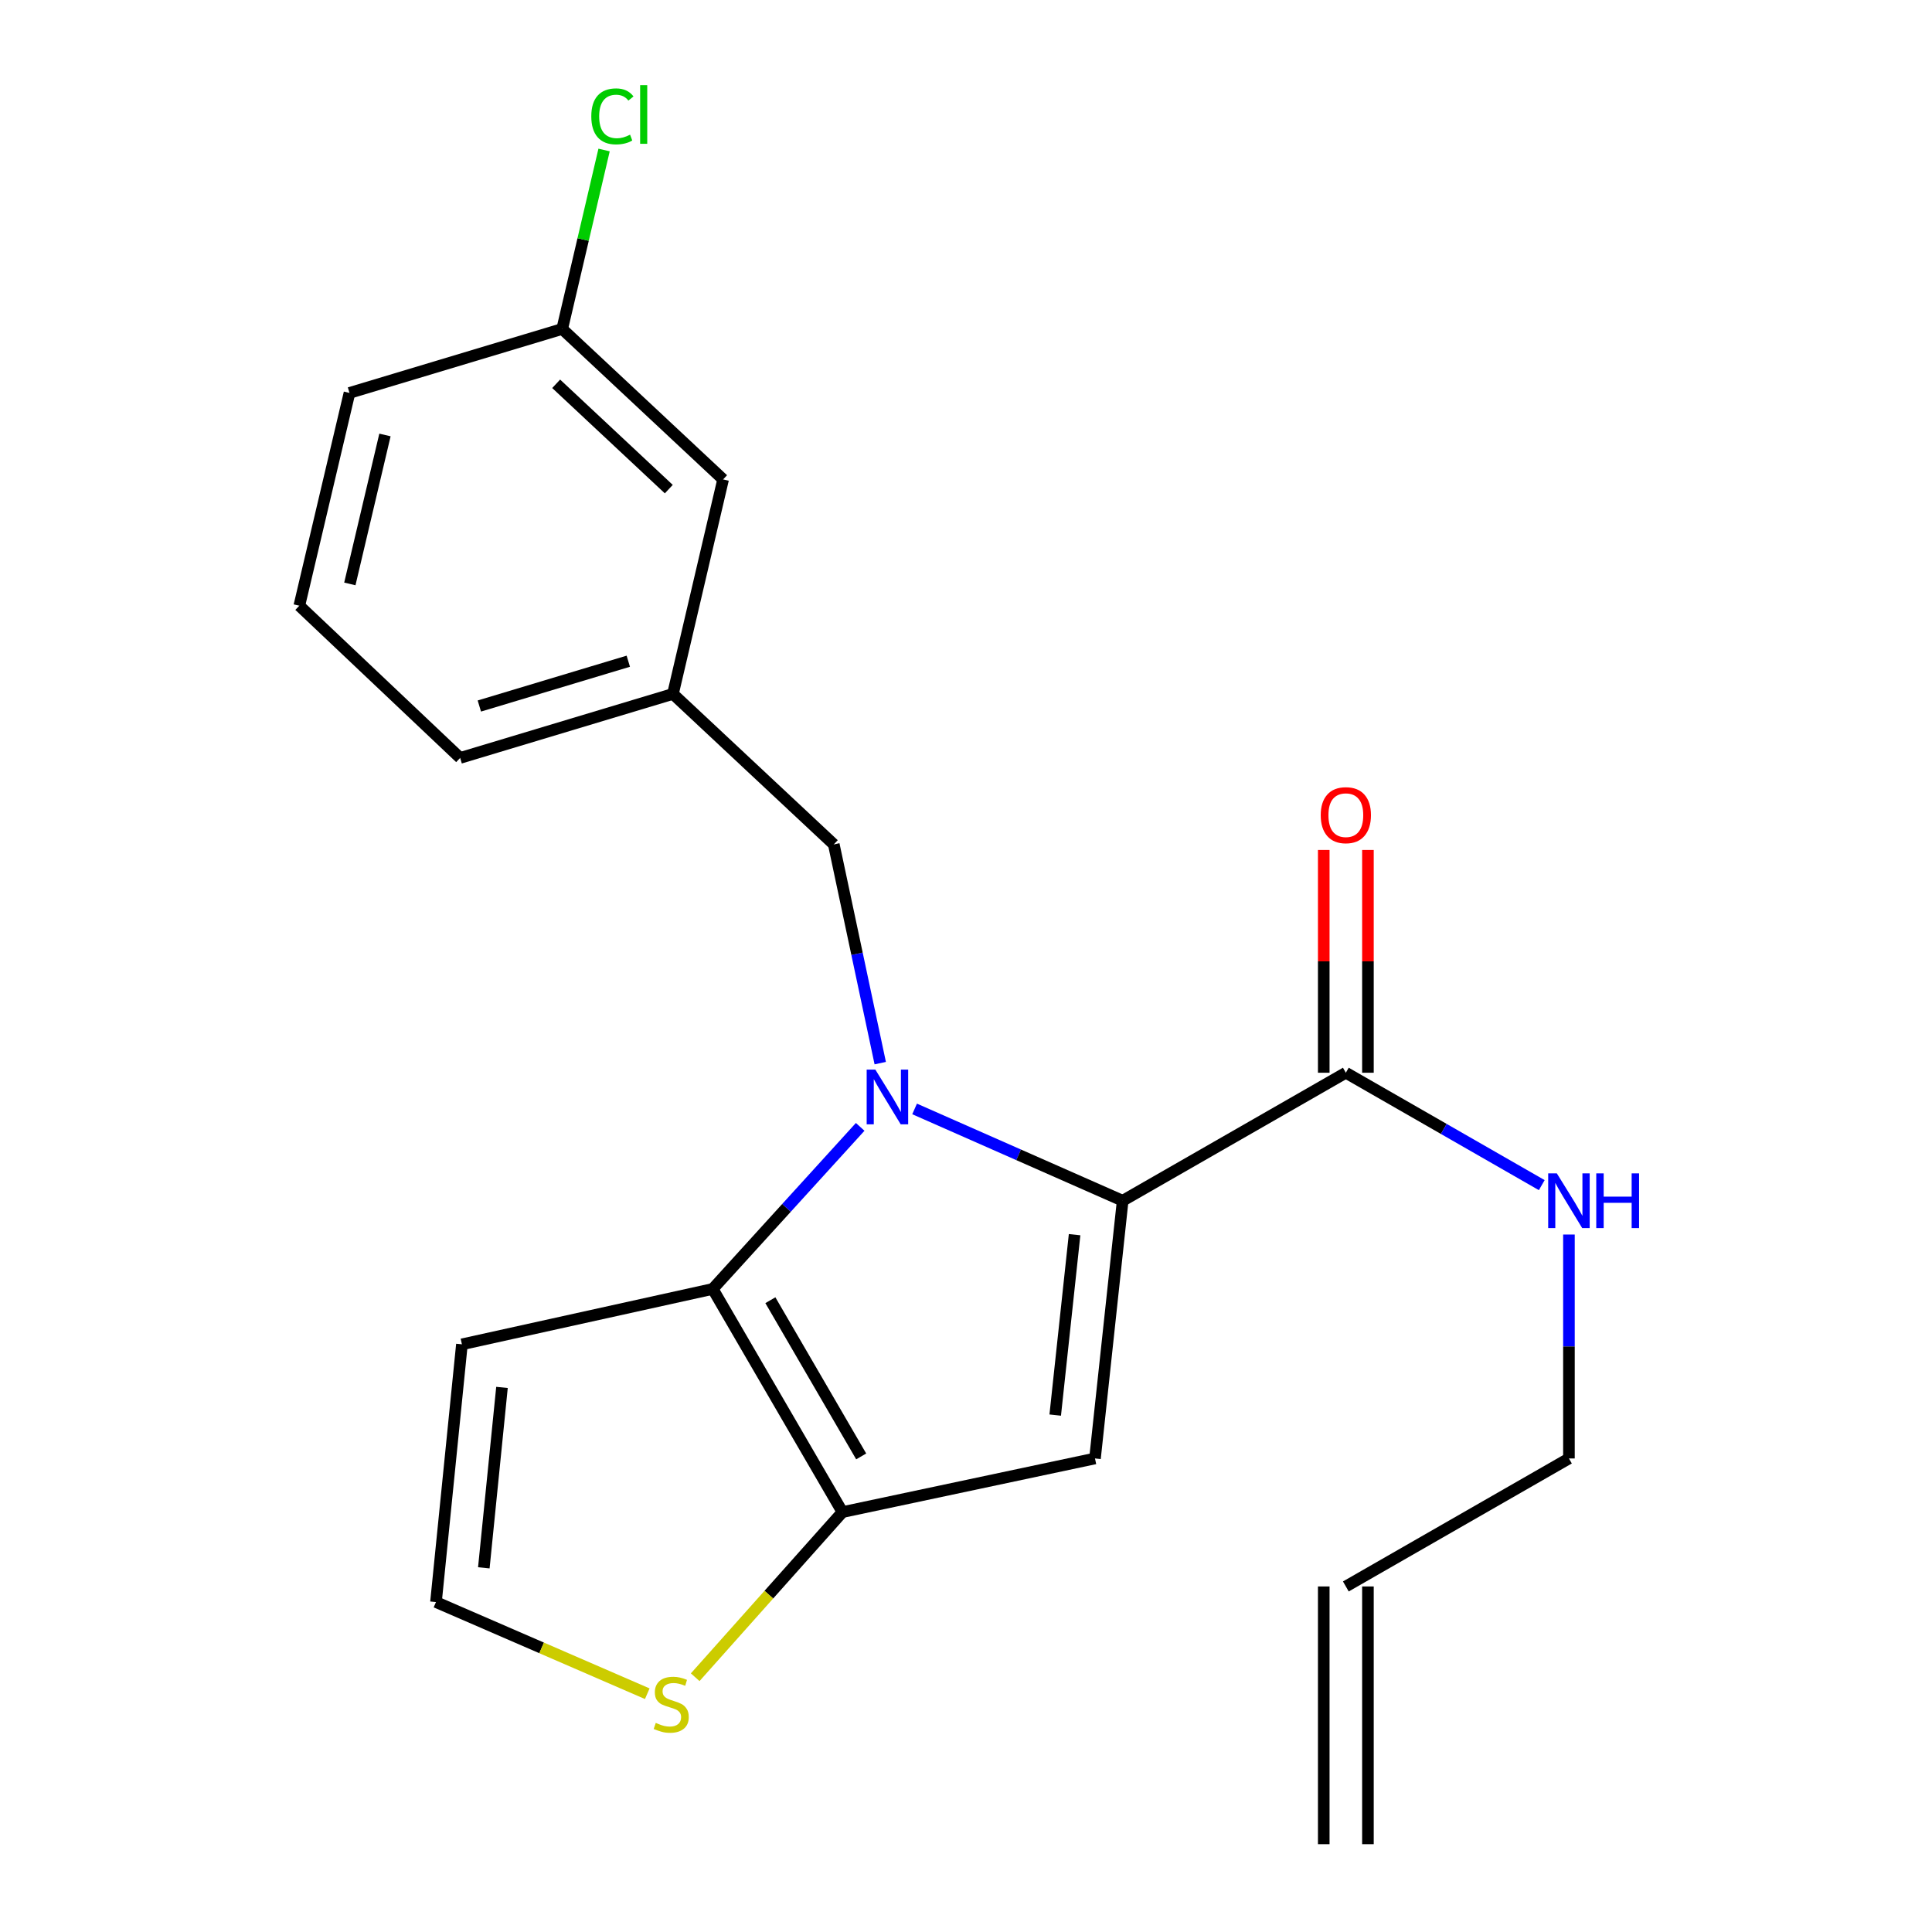 <?xml version='1.0' encoding='iso-8859-1'?>
<svg version='1.1' baseProfile='full'
              xmlns='http://www.w3.org/2000/svg'
                      xmlns:rdkit='http://www.rdkit.org/xml'
                      xmlns:xlink='http://www.w3.org/1999/xlink'
                  xml:space='preserve'
width='1000px' height='1000px' viewBox='0 0 1000 1000'>
<!-- END OF HEADER -->
<rect style='opacity:1.0;fill:#FFFFFF;stroke:none' width='1000' height='1000' x='0' y='0'> </rect>
<path class='bond-0' d='M 708.039,954.545 L 708.039,821.146' style='fill:none;fill-rule:evenodd;stroke:#000000;stroke-width:6px;stroke-linecap:butt;stroke-linejoin:miter;stroke-opacity:1' />
<path class='bond-0' d='M 685.172,954.545 L 685.172,821.146' style='fill:none;fill-rule:evenodd;stroke:#000000;stroke-width:6px;stroke-linecap:butt;stroke-linejoin:miter;stroke-opacity:1' />
<path class='bond-1' d='M 696.605,555.248 L 747.309,584.337' style='fill:none;fill-rule:evenodd;stroke:#000000;stroke-width:6px;stroke-linecap:butt;stroke-linejoin:miter;stroke-opacity:1' />
<path class='bond-1' d='M 747.309,584.337 L 798.012,613.426' style='fill:none;fill-rule:evenodd;stroke:#0000FF;stroke-width:6px;stroke-linecap:butt;stroke-linejoin:miter;stroke-opacity:1' />
<path class='bond-2' d='M 708.039,555.248 L 708.039,497.596' style='fill:none;fill-rule:evenodd;stroke:#000000;stroke-width:6px;stroke-linecap:butt;stroke-linejoin:miter;stroke-opacity:1' />
<path class='bond-2' d='M 708.039,497.596 L 708.039,439.943' style='fill:none;fill-rule:evenodd;stroke:#FF0000;stroke-width:6px;stroke-linecap:butt;stroke-linejoin:miter;stroke-opacity:1' />
<path class='bond-2' d='M 685.172,555.248 L 685.172,497.596' style='fill:none;fill-rule:evenodd;stroke:#000000;stroke-width:6px;stroke-linecap:butt;stroke-linejoin:miter;stroke-opacity:1' />
<path class='bond-2' d='M 685.172,497.596 L 685.172,439.943' style='fill:none;fill-rule:evenodd;stroke:#FF0000;stroke-width:6px;stroke-linecap:butt;stroke-linejoin:miter;stroke-opacity:1' />
<path class='bond-3' d='M 696.605,555.248 L 581.092,621.497' style='fill:none;fill-rule:evenodd;stroke:#000000;stroke-width:6px;stroke-linecap:butt;stroke-linejoin:miter;stroke-opacity:1' />
<path class='bond-4' d='M 812.081,638.992 L 812.081,696.944' style='fill:none;fill-rule:evenodd;stroke:#0000FF;stroke-width:6px;stroke-linecap:butt;stroke-linejoin:miter;stroke-opacity:1' />
<path class='bond-4' d='M 812.081,696.944 L 812.081,754.897' style='fill:none;fill-rule:evenodd;stroke:#000000;stroke-width:6px;stroke-linecap:butt;stroke-linejoin:miter;stroke-opacity:1' />
<path class='bond-5' d='M 696.605,821.146 L 812.081,754.897' style='fill:none;fill-rule:evenodd;stroke:#000000;stroke-width:6px;stroke-linecap:butt;stroke-linejoin:miter;stroke-opacity:1' />
<path class='bond-6' d='M 445.23,583.269 L 407.068,625.211' style='fill:none;fill-rule:evenodd;stroke:#0000FF;stroke-width:6px;stroke-linecap:butt;stroke-linejoin:miter;stroke-opacity:1' />
<path class='bond-6' d='M 407.068,625.211 L 368.905,667.153' style='fill:none;fill-rule:evenodd;stroke:#000000;stroke-width:6px;stroke-linecap:butt;stroke-linejoin:miter;stroke-opacity:1' />
<path class='bond-7' d='M 473.396,573.98 L 527.244,597.739' style='fill:none;fill-rule:evenodd;stroke:#0000FF;stroke-width:6px;stroke-linecap:butt;stroke-linejoin:miter;stroke-opacity:1' />
<path class='bond-7' d='M 527.244,597.739 L 581.092,621.497' style='fill:none;fill-rule:evenodd;stroke:#000000;stroke-width:6px;stroke-linecap:butt;stroke-linejoin:miter;stroke-opacity:1' />
<path class='bond-8' d='M 455.612,550.273 L 443.592,493.67' style='fill:none;fill-rule:evenodd;stroke:#0000FF;stroke-width:6px;stroke-linecap:butt;stroke-linejoin:miter;stroke-opacity:1' />
<path class='bond-8' d='M 443.592,493.67 L 431.572,437.067' style='fill:none;fill-rule:evenodd;stroke:#000000;stroke-width:6px;stroke-linecap:butt;stroke-linejoin:miter;stroke-opacity:1' />
<path class='bond-9' d='M 566.763,754.897 L 436.056,782.654' style='fill:none;fill-rule:evenodd;stroke:#000000;stroke-width:6px;stroke-linecap:butt;stroke-linejoin:miter;stroke-opacity:1' />
<path class='bond-10' d='M 566.763,754.897 L 581.092,621.497' style='fill:none;fill-rule:evenodd;stroke:#000000;stroke-width:6px;stroke-linecap:butt;stroke-linejoin:miter;stroke-opacity:1' />
<path class='bond-10' d='M 546.177,732.445 L 556.207,639.065' style='fill:none;fill-rule:evenodd;stroke:#000000;stroke-width:6px;stroke-linecap:butt;stroke-linejoin:miter;stroke-opacity:1' />
<path class='bond-11' d='M 436.056,782.654 L 368.905,667.153' style='fill:none;fill-rule:evenodd;stroke:#000000;stroke-width:6px;stroke-linecap:butt;stroke-linejoin:miter;stroke-opacity:1' />
<path class='bond-11' d='M 445.752,753.836 L 398.746,672.986' style='fill:none;fill-rule:evenodd;stroke:#000000;stroke-width:6px;stroke-linecap:butt;stroke-linejoin:miter;stroke-opacity:1' />
<path class='bond-12' d='M 436.056,782.654 L 397.944,825.392' style='fill:none;fill-rule:evenodd;stroke:#000000;stroke-width:6px;stroke-linecap:butt;stroke-linejoin:miter;stroke-opacity:1' />
<path class='bond-12' d='M 397.944,825.392 L 359.833,868.131' style='fill:none;fill-rule:evenodd;stroke:#CCCC00;stroke-width:6px;stroke-linecap:butt;stroke-linejoin:miter;stroke-opacity:1' />
<path class='bond-13' d='M 368.905,667.153 L 239.088,695.825' style='fill:none;fill-rule:evenodd;stroke:#000000;stroke-width:6px;stroke-linecap:butt;stroke-linejoin:miter;stroke-opacity:1' />
<path class='bond-14' d='M 239.088,695.825 L 225.66,829.225' style='fill:none;fill-rule:evenodd;stroke:#000000;stroke-width:6px;stroke-linecap:butt;stroke-linejoin:miter;stroke-opacity:1' />
<path class='bond-14' d='M 259.825,718.125 L 250.426,811.505' style='fill:none;fill-rule:evenodd;stroke:#000000;stroke-width:6px;stroke-linecap:butt;stroke-linejoin:miter;stroke-opacity:1' />
<path class='bond-15' d='M 225.66,829.225 L 280.343,852.947' style='fill:none;fill-rule:evenodd;stroke:#000000;stroke-width:6px;stroke-linecap:butt;stroke-linejoin:miter;stroke-opacity:1' />
<path class='bond-15' d='M 280.343,852.947 L 335.025,876.668' style='fill:none;fill-rule:evenodd;stroke:#CCCC00;stroke-width:6px;stroke-linecap:butt;stroke-linejoin:miter;stroke-opacity:1' />
<path class='bond-16' d='M 374.279,248.153 L 290.994,170.268' style='fill:none;fill-rule:evenodd;stroke:#000000;stroke-width:6px;stroke-linecap:butt;stroke-linejoin:miter;stroke-opacity:1' />
<path class='bond-16' d='M 346.168,253.171 L 287.869,198.652' style='fill:none;fill-rule:evenodd;stroke:#000000;stroke-width:6px;stroke-linecap:butt;stroke-linejoin:miter;stroke-opacity:1' />
<path class='bond-17' d='M 374.279,248.153 L 348.313,359.169' style='fill:none;fill-rule:evenodd;stroke:#000000;stroke-width:6px;stroke-linecap:butt;stroke-linejoin:miter;stroke-opacity:1' />
<path class='bond-18' d='M 431.572,437.067 L 348.313,359.169' style='fill:none;fill-rule:evenodd;stroke:#000000;stroke-width:6px;stroke-linecap:butt;stroke-linejoin:miter;stroke-opacity:1' />
<path class='bond-19' d='M 290.994,170.268 L 301.832,123.955' style='fill:none;fill-rule:evenodd;stroke:#000000;stroke-width:6px;stroke-linecap:butt;stroke-linejoin:miter;stroke-opacity:1' />
<path class='bond-19' d='M 301.832,123.955 L 312.67,77.642' style='fill:none;fill-rule:evenodd;stroke:#00CC00;stroke-width:6px;stroke-linecap:butt;stroke-linejoin:miter;stroke-opacity:1' />
<path class='bond-20' d='M 290.994,170.268 L 180.893,203.373' style='fill:none;fill-rule:evenodd;stroke:#000000;stroke-width:6px;stroke-linecap:butt;stroke-linejoin:miter;stroke-opacity:1' />
<path class='bond-21' d='M 348.313,359.169 L 238.173,392.3' style='fill:none;fill-rule:evenodd;stroke:#000000;stroke-width:6px;stroke-linecap:butt;stroke-linejoin:miter;stroke-opacity:1' />
<path class='bond-21' d='M 325.205,342.242 L 248.107,365.433' style='fill:none;fill-rule:evenodd;stroke:#000000;stroke-width:6px;stroke-linecap:butt;stroke-linejoin:miter;stroke-opacity:1' />
<path class='bond-22' d='M 154.927,313.513 L 238.173,392.3' style='fill:none;fill-rule:evenodd;stroke:#000000;stroke-width:6px;stroke-linecap:butt;stroke-linejoin:miter;stroke-opacity:1' />
<path class='bond-23' d='M 154.927,313.513 L 180.893,203.373' style='fill:none;fill-rule:evenodd;stroke:#000000;stroke-width:6px;stroke-linecap:butt;stroke-linejoin:miter;stroke-opacity:1' />
<path class='bond-23' d='M 181.078,302.239 L 199.254,225.141' style='fill:none;fill-rule:evenodd;stroke:#000000;stroke-width:6px;stroke-linecap:butt;stroke-linejoin:miter;stroke-opacity:1' />
<path  class='atom-2' d='M 805.821 607.337
L 815.101 622.337
Q 816.021 623.817, 817.501 626.497
Q 818.981 629.177, 819.061 629.337
L 819.061 607.337
L 822.821 607.337
L 822.821 635.657
L 818.941 635.657
L 808.981 619.257
Q 807.821 617.337, 806.581 615.137
Q 805.381 612.937, 805.021 612.257
L 805.021 635.657
L 801.341 635.657
L 801.341 607.337
L 805.821 607.337
' fill='#0000FF'/>
<path  class='atom-2' d='M 826.221 607.337
L 830.061 607.337
L 830.061 619.377
L 844.541 619.377
L 844.541 607.337
L 848.381 607.337
L 848.381 635.657
L 844.541 635.657
L 844.541 622.577
L 830.061 622.577
L 830.061 635.657
L 826.221 635.657
L 826.221 607.337
' fill='#0000FF'/>
<path  class='atom-3' d='M 683.605 421.928
Q 683.605 415.128, 686.965 411.328
Q 690.325 407.528, 696.605 407.528
Q 702.885 407.528, 706.245 411.328
Q 709.605 415.128, 709.605 421.928
Q 709.605 428.808, 706.205 432.728
Q 702.805 436.608, 696.605 436.608
Q 690.365 436.608, 686.965 432.728
Q 683.605 428.848, 683.605 421.928
M 696.605 433.408
Q 700.925 433.408, 703.245 430.528
Q 705.605 427.608, 705.605 421.928
Q 705.605 416.368, 703.245 413.568
Q 700.925 410.728, 696.605 410.728
Q 692.285 410.728, 689.925 413.528
Q 687.605 416.328, 687.605 421.928
Q 687.605 427.648, 689.925 430.528
Q 692.285 433.408, 696.605 433.408
' fill='#FF0000'/>
<path  class='atom-5' d='M 453.069 553.614
L 462.349 568.614
Q 463.269 570.094, 464.749 572.774
Q 466.229 575.454, 466.309 575.614
L 466.309 553.614
L 470.069 553.614
L 470.069 581.934
L 466.189 581.934
L 456.229 565.534
Q 455.069 563.614, 453.829 561.414
Q 452.629 559.214, 452.269 558.534
L 452.269 581.934
L 448.589 581.934
L 448.589 553.614
L 453.069 553.614
' fill='#0000FF'/>
<path  class='atom-12' d='M 339.424 891.766
Q 339.744 891.886, 341.064 892.446
Q 342.384 893.006, 343.824 893.366
Q 345.304 893.686, 346.744 893.686
Q 349.424 893.686, 350.984 892.406
Q 352.544 891.086, 352.544 888.806
Q 352.544 887.246, 351.744 886.286
Q 350.984 885.326, 349.784 884.806
Q 348.584 884.286, 346.584 883.686
Q 344.064 882.926, 342.544 882.206
Q 341.064 881.486, 339.984 879.966
Q 338.944 878.446, 338.944 875.886
Q 338.944 872.326, 341.344 870.126
Q 343.784 867.926, 348.584 867.926
Q 351.864 867.926, 355.584 869.486
L 354.664 872.566
Q 351.264 871.166, 348.704 871.166
Q 345.944 871.166, 344.424 872.326
Q 342.904 873.446, 342.944 875.406
Q 342.944 876.926, 343.704 877.846
Q 344.504 878.766, 345.624 879.286
Q 346.784 879.806, 348.704 880.406
Q 351.264 881.206, 352.784 882.006
Q 354.304 882.806, 355.384 884.446
Q 356.504 886.046, 356.504 888.806
Q 356.504 892.726, 353.864 894.846
Q 351.264 896.926, 346.904 896.926
Q 344.384 896.926, 342.464 896.366
Q 340.584 895.846, 338.344 894.926
L 339.424 891.766
' fill='#CCCC00'/>
<path  class='atom-16' d='M 306.053 60.231
Q 306.053 53.191, 309.333 49.511
Q 312.653 45.791, 318.933 45.791
Q 324.773 45.791, 327.893 49.911
L 325.253 52.071
Q 322.973 49.071, 318.933 49.071
Q 314.653 49.071, 312.373 51.951
Q 310.133 54.791, 310.133 60.231
Q 310.133 65.831, 312.453 68.711
Q 314.813 71.591, 319.373 71.591
Q 322.493 71.591, 326.133 69.711
L 327.253 72.711
Q 325.773 73.671, 323.533 74.231
Q 321.293 74.791, 318.813 74.791
Q 312.653 74.791, 309.333 71.031
Q 306.053 67.271, 306.053 60.231
' fill='#00CC00'/>
<path  class='atom-16' d='M 331.333 44.071
L 335.013 44.071
L 335.013 74.431
L 331.333 74.431
L 331.333 44.071
' fill='#00CC00'/>
</svg>
